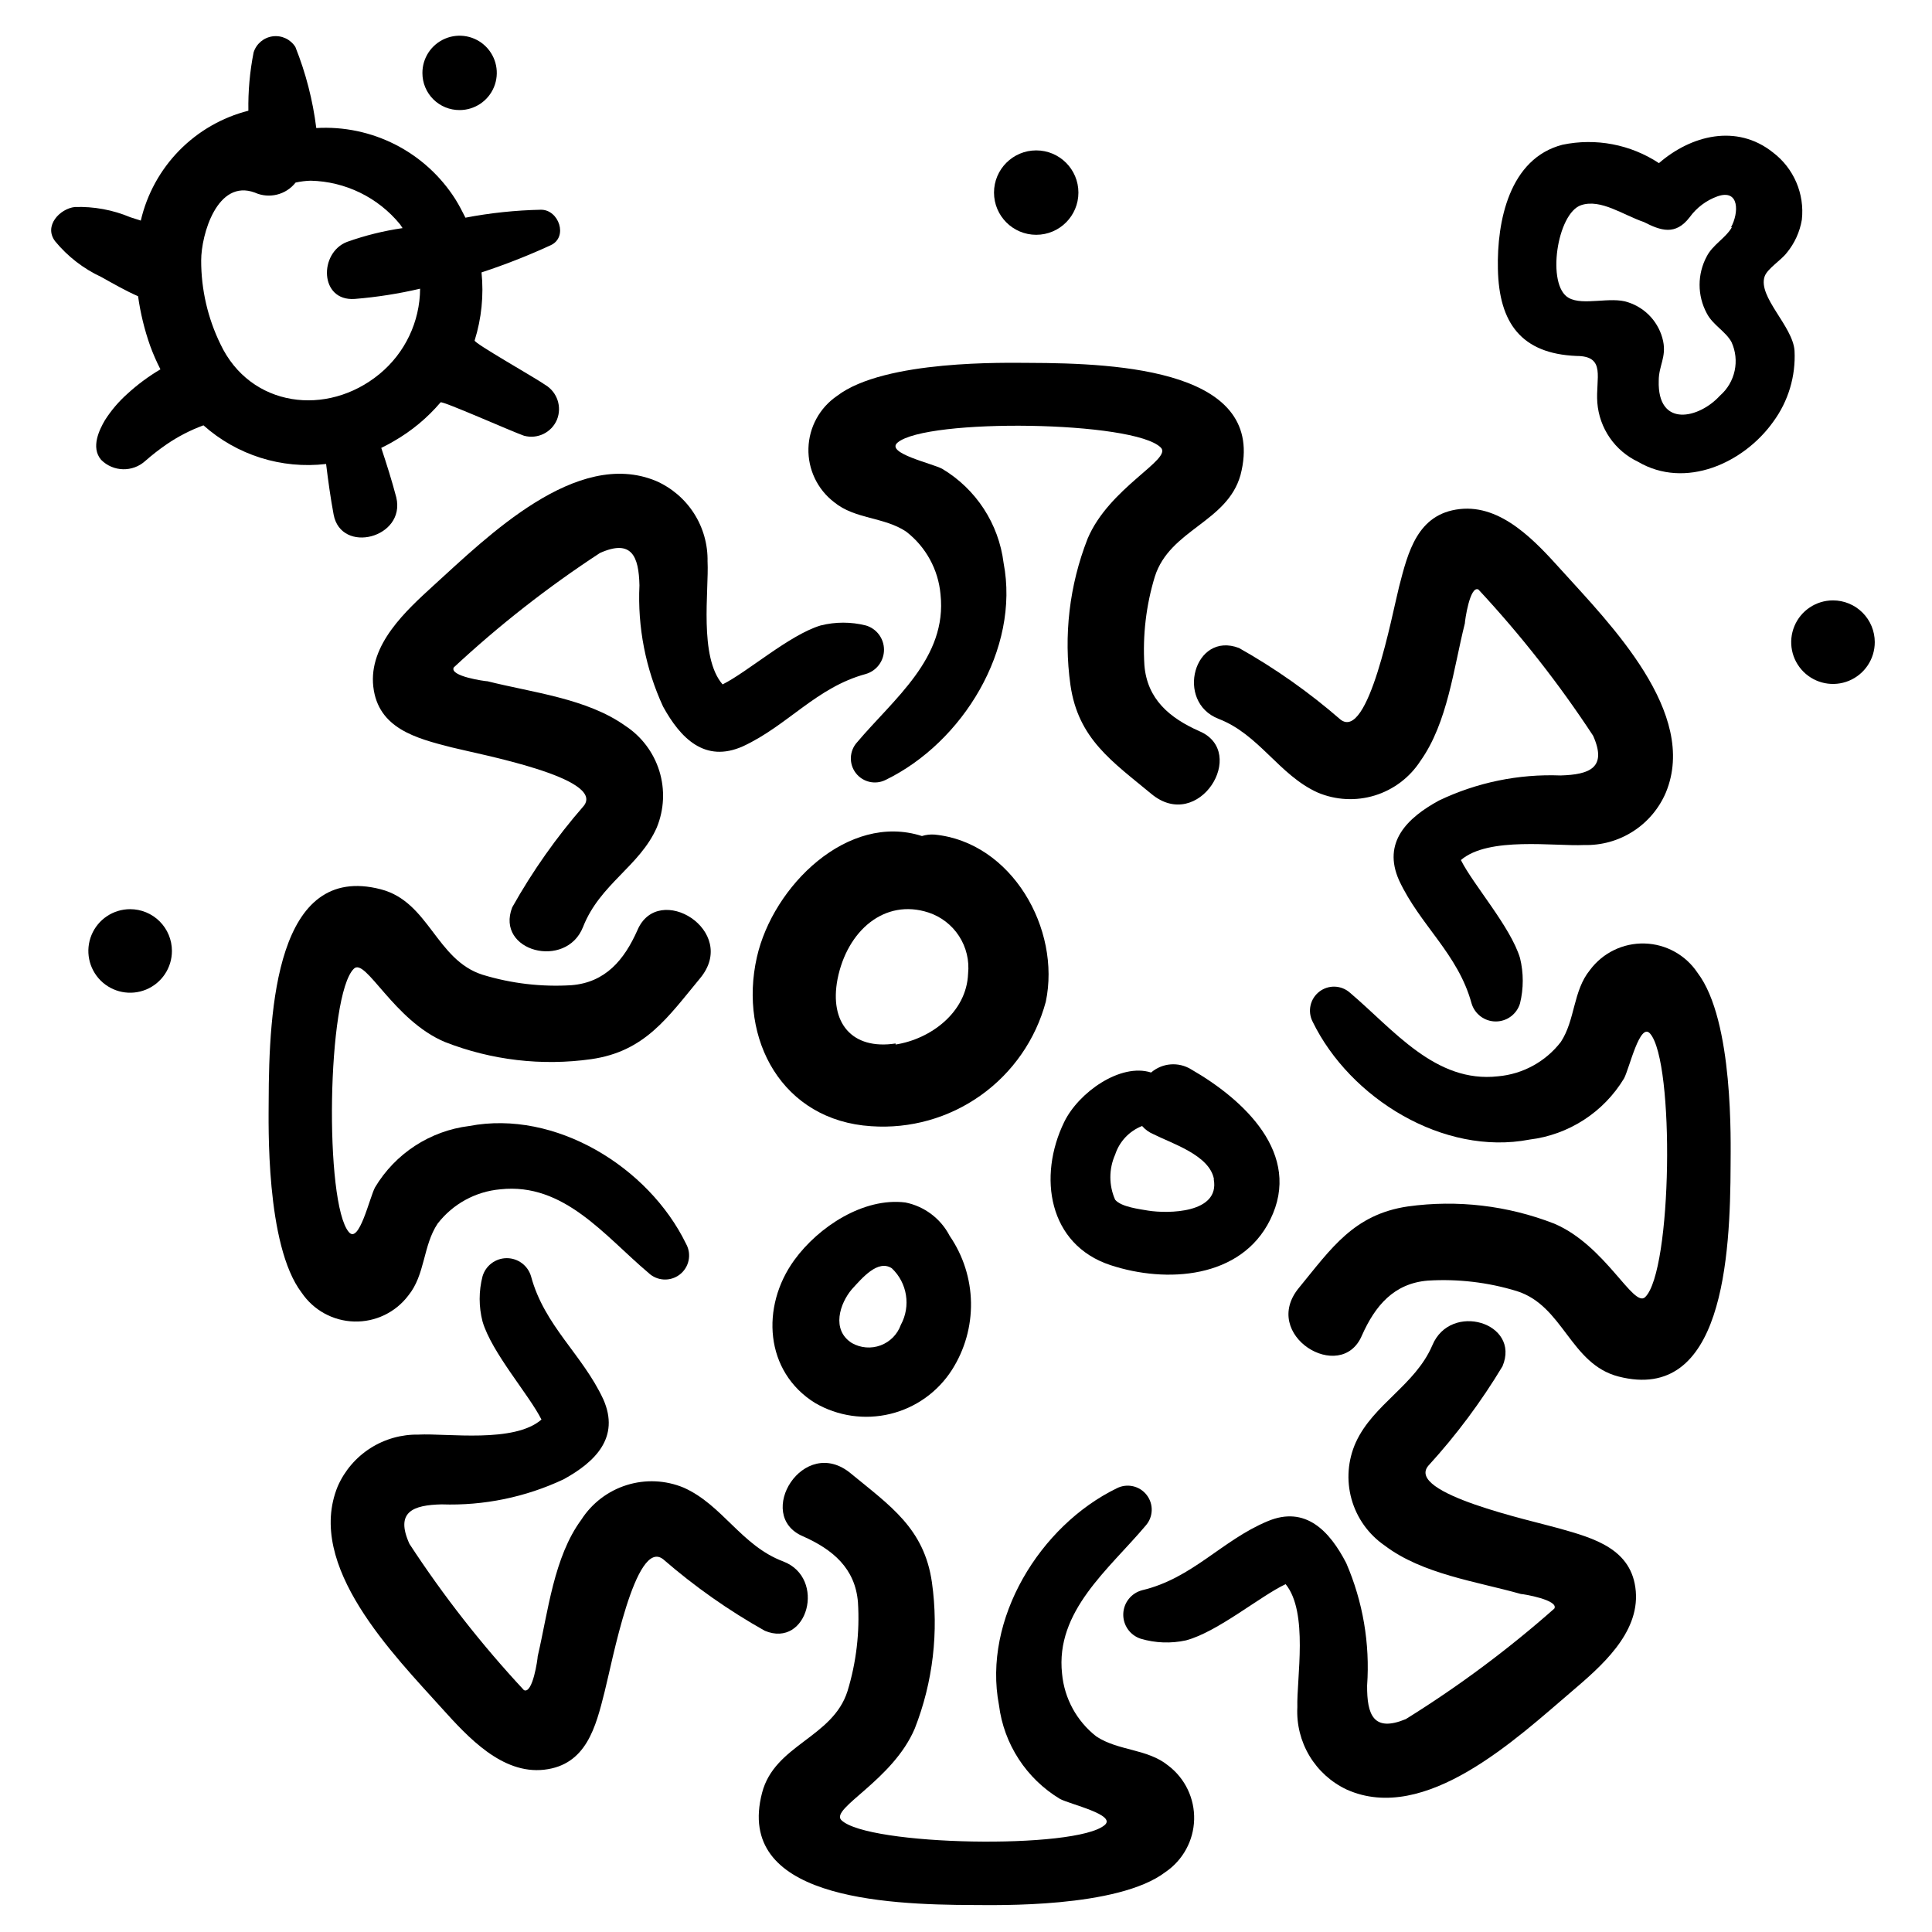 <?xml version="1.0" encoding="UTF-8"?>
<!-- Uploaded to: ICON Repo, www.svgrepo.com, Generator: ICON Repo Mixer Tools -->
<svg fill="#000000" width="800px" height="800px" version="1.1" viewBox="144 144 512 512" xmlns="http://www.w3.org/2000/svg">
 <g>
  <path d="m252.18 487.36c4.539-5.535 3.875-13.23 7.805-19.102h0.004c4.031-5.207 10.051-8.5 16.609-9.078 16.887-1.828 27.684 12.402 39.254 22.145 2.273 2.176 5.797 2.363 8.293 0.438 2.492-1.922 3.203-5.383 1.672-8.133-9.91-20.375-34.656-35.598-57.469-31.227-10.387 1.285-19.602 7.293-24.969 16.277-1.441 2.711-4.207 15.059-6.922 11.848-6.531-7.586-5.812-62.895 1.328-69.812 3.102-3.047 10.52 13.73 24.137 19.434h0.004c12.312 4.824 25.66 6.387 38.754 4.539 14.285-2.047 20.262-11.074 28.844-21.426 10.465-12.566-11.074-25.801-16.609-12.734-3.488 7.863-8.469 13.84-17.496 14.562h0.004c-7.945 0.492-15.918-0.445-23.531-2.769-12.348-3.93-14.172-19.32-26.961-22.645-27.684-7.199-29.676 31.613-29.73 56.195 0 5.535-0.887 38.09 8.746 50.715v-0.004c3.141 4.641 8.32 7.481 13.918 7.633 5.602 0.156 10.93-2.398 14.316-6.856z"/>
  <path d="m453.64 611.93c-5.535-4.539-13.23-3.875-19.102-7.75h0.004c-5.188-4.047-8.473-10.059-9.082-16.609-1.828-16.609 12.402-27.684 22.145-39.254 2.039-2.285 2.16-5.695 0.289-8.121-1.867-2.426-5.199-3.176-7.926-1.789-20.375 9.91-35.598 34.715-31.227 57.469 1.293 10.328 7.25 19.488 16.168 24.859 2.711 1.441 15.059 4.207 11.848 6.922-7.586 6.531-62.895 5.535-69.812-1.328-2.938-3.102 13.672-10.523 19.484-24.254 4.824-12.309 6.391-25.66 4.539-38.754-2.047-14.285-11.074-20.262-21.426-28.789-12.566-10.52-25.801 11.074-12.734 16.609 7.863 3.488 13.84 8.469 14.562 17.496 0.496 7.945-0.441 15.914-2.769 23.527-3.93 12.402-19.32 14.172-22.645 26.961-7.199 27.684 31.613 29.676 56.195 29.73 5.535 0 38.09 0.887 50.715-8.746 4.613-3.141 7.441-8.309 7.594-13.891s-2.383-10.898-6.82-14.289z"/>
  <path d="m565.37 401.05c-4.539 5.535-3.875 13.23-7.75 19.102h-0.004c-4.027 5.207-10.047 8.496-16.605 9.078-16.609 1.883-27.684-12.348-39.254-22.145-2.285-2.039-5.699-2.16-8.125-0.289-2.422 1.871-3.172 5.199-1.785 7.93 9.91 20.375 34.715 35.652 57.469 31.281l-0.004-0.004c10.414-1.254 19.668-7.238 25.082-16.219 1.441-2.711 4.207-15.059 6.922-11.848 6.531 7.586 5.812 62.895-1.328 69.812-3.102 2.988-10.52-13.73-24.137-19.488h-0.004c-12.32-4.793-25.66-6.356-38.754-4.539-14.285 2.106-20.262 11.074-28.789 21.48-10.52 12.566 11.074 25.742 16.609 12.734 3.488-7.863 8.469-13.84 17.496-14.562h-0.004c7.945-0.492 15.918 0.445 23.531 2.769 12.402 3.875 14.172 19.32 26.961 22.645 27.684 7.141 29.676-31.613 29.73-56.195 0-5.535 0.887-38.09-8.746-50.77-3.141-4.727-8.383-7.633-14.055-7.785-5.676-0.156-11.066 2.461-14.457 7.012z"/>
  <path d="m466.93 334.5c10.797 4.152 16.055 14.949 26.297 19.543 4.793 2.019 10.141 2.289 15.113 0.762 4.969-1.531 9.242-4.758 12.07-9.121 7.254-10.188 8.805-24.637 11.793-36.484 0-0.664 1.328-10.133 3.598-8.969 11.203 12.039 21.371 25.004 30.395 38.754 3.766 8.469-0.887 10.297-8.637 10.52-11.121-0.43-22.176 1.848-32.219 6.644-8.414 4.594-15.059 11.074-10.574 21.148 5.535 11.902 15.613 19.434 19.211 32.609 0.844 2.84 3.453 4.793 6.422 4.793 2.965 0 5.578-1.953 6.422-4.793 0.965-3.949 0.965-8.07 0-12.016-2.492-8.25-12.402-19.434-15.668-25.965 7.309-6.312 24.969-3.598 32.609-3.984v-0.004c4.594 0.137 9.121-1.117 12.992-3.598 3.875-2.481 6.906-6.066 8.711-10.297 8.746-21.094-14.836-44.734-27.684-58.961-6.754-7.473-15.777-17.441-26.961-16.168-11.184 1.273-13.676 11.348-16.055 20.594-1.883 7.473-8.137 41.078-15.559 35.156-8.285-7.203-17.285-13.547-26.852-18.934-11.902-4.539-16.996 14.285-5.426 18.77z"/>
  <path d="m429.79 195.04c0 6.176-5.008 11.184-11.184 11.184-6.176 0-11.184-5.008-11.184-11.184s5.008-11.184 11.184-11.184c6.176 0 11.184 5.008 11.184 11.184"/>
  <path d="m265.8 173.17c3.992 0 7.586-2.406 9.109-6.094 1.523-3.691 0.668-7.934-2.16-10.746-2.832-2.816-7.078-3.644-10.758-2.102-3.684 1.543-6.07 5.152-6.047 9.145 0 2.609 1.039 5.109 2.891 6.949 1.852 1.84 4.356 2.863 6.965 2.848z"/>
  <path d="m178.49 384.94c-4.477 0-8.516 2.695-10.23 6.832-1.715 4.141-0.766 8.902 2.402 12.07 3.164 3.164 7.93 4.113 12.066 2.398 4.137-1.715 6.836-5.75 6.836-10.23 0-2.938-1.168-5.754-3.246-7.828-2.074-2.078-4.891-3.242-7.828-3.242z"/>
  <path d="m629.76 303.11c-4.481 0-8.516 2.695-10.23 6.836-1.715 4.137-0.766 8.898 2.402 12.066 3.164 3.164 7.93 4.113 12.066 2.398 4.137-1.715 6.836-5.75 6.836-10.23 0-2.934-1.168-5.75-3.246-7.828-2.074-2.078-4.891-3.242-7.828-3.242z"/>
  <path d="m365.06 277.09c5.535 4.539 13.23 3.875 19.102 7.805v0.004c5.207 4.027 8.5 10.047 9.082 16.609 1.828 16.887-12.402 27.684-22.145 39.254l-0.004-0.004c-2.035 2.289-2.156 5.699-0.289 8.125 1.871 2.422 5.203 3.176 7.93 1.785 20.375-9.91 35.598-34.656 31.227-57.469v0.004c-1.285-10.391-7.293-19.602-16.277-24.969-2.711-1.441-15.059-4.152-11.848-6.922 7.586-6.531 62.895-5.812 69.812 1.328 3.047 3.102-13.73 10.574-19.434 24.137v0.004c-4.824 12.309-6.387 25.66-4.539 38.754 2.047 14.285 11.074 20.262 21.426 28.844 12.566 10.465 25.801-11.074 12.734-16.609-7.863-3.488-13.84-8.469-14.562-17.496-0.484-7.926 0.453-15.875 2.769-23.473 3.988-12.512 19.156-14.34 22.699-26.906 7.199-27.684-31.613-29.676-56.195-29.73-5.535 0-38.09-0.887-50.715 8.746h0.004c-4.617 3.144-7.441 8.312-7.594 13.895-0.156 5.578 2.383 10.895 6.816 14.285z"/>
  <path d="m242.93 325.98c1.273 11.074 11.348 13.676 20.652 16.055 7.473 1.883 41.023 8.137 35.102 15.559h-0.004c-7.219 8.277-13.562 17.273-18.934 26.852-4.539 11.684 14.285 16.609 18.77 5.203s15.004-16.055 19.543-26.352h-0.004c1.961-4.766 2.199-10.066 0.676-14.984-1.527-4.922-4.723-9.16-9.035-11.977-10.188-7.254-24.637-8.805-36.484-11.793-0.664 0-10.133-1.328-8.969-3.652v-0.004c12.031-11.199 24.996-21.348 38.754-30.34 8.414-3.766 10.297 0.887 10.465 8.582-0.523 11.051 1.621 22.066 6.258 32.113 4.594 8.359 11.074 15.059 21.203 10.52 11.902-5.535 19.434-15.613 32.555-19.156 2.844-0.844 4.793-3.457 4.793-6.422 0-2.969-1.949-5.582-4.793-6.426-3.945-0.996-8.074-0.996-12.016 0-8.25 2.492-19.379 12.348-25.965 15.613-6.312-7.254-3.598-24.914-3.984-32.555h-0.004c0.094-4.516-1.156-8.957-3.59-12.762-2.434-3.801-5.945-6.797-10.082-8.605-21.094-8.746-44.734 14.836-58.906 27.684-7.254 6.641-17.273 15.664-16 26.848z"/>
  <path d="m351.55 557.79c-11.074-4.152-16.055-14.949-26.352-19.543-4.797-1.996-10.145-2.238-15.102-0.691-4.961 1.551-9.219 4.793-12.027 9.16-7.309 9.91-8.805 24.363-11.57 36.211 0 0.664-1.328 10.133-3.652 8.969h-0.004c-11.199-12.031-21.352-24.996-30.34-38.758-3.82-8.469 0.887-10.297 8.582-10.465v0.004c11.133 0.375 22.199-1.902 32.277-6.644 8.359-4.594 15.004-11.074 10.52-21.203-5.535-11.902-15.613-19.434-19.156-32.609-0.844-2.844-3.457-4.793-6.422-4.793s-5.578 1.949-6.422 4.793c-1.023 3.938-1.023 8.074 0 12.012 2.438 8.25 12.348 19.434 15.613 25.965-7.254 6.312-24.914 3.598-32.555 3.984v0.004c-4.523-0.09-8.969 1.16-12.781 3.594-3.812 2.434-6.82 5.941-8.645 10.082-8.691 21.094 14.895 44.734 27.684 58.961 6.754 7.473 15.836 17.441 27.016 16.168 11.184-1.273 13.676-11.348 16-20.594 1.938-7.473 8.195-41.078 15.559-35.156v-0.004c8.305 7.207 17.316 13.551 26.906 18.934 11.348 4.762 16.387-14.004 4.871-18.379z"/>
  <path d="m557.18 549.04c-7.418-2.106-40.805-9.301-34.656-16.609 7.41-8.109 13.992-16.938 19.652-26.355 4.871-11.57-13.785-17.164-18.602-5.535-4.539 10.574-15.613 15.559-20.262 25.688-2.133 4.734-2.539 10.062-1.141 15.062 1.395 4.996 4.504 9.348 8.781 12.289 9.965 7.586 24.359 9.523 36.098 12.844 0.664 0 10.133 1.605 8.859 3.875h-0.004c-12.277 10.848-25.445 20.645-39.363 29.289-8.582 3.543-10.297-1.164-10.242-8.914 0.785-11.102-1.113-22.23-5.535-32.445-4.375-8.469-10.797-15.336-20.871-11.074-12.07 5.039-19.875 15.113-33.219 18.27v0.004c-2.875 0.754-4.906 3.309-4.996 6.277-0.09 2.969 1.785 5.641 4.606 6.566 3.902 1.16 8.039 1.312 12.016 0.441 8.359-2.215 19.766-11.793 26.41-14.895 6.09 7.473 2.879 25.023 3.102 32.664l-0.004 0.004c-0.223 4.512 0.902 8.988 3.227 12.863 2.328 3.875 5.75 6.969 9.84 8.895 20.816 9.355 45.121-13.621 59.684-26.02 7.641-6.531 17.883-15.281 16.941-26.52s-11.074-14.062-20.32-16.664z"/>
  <path d="m421.15 409.46c4.043-19.266-9.023-42.297-29.508-44.289h-0.004c-1.121-0.078-2.246 0.055-3.32 0.387-19.598-6.312-39.473 13.23-43.738 32.109-4.926 21.812 6.754 43.293 30.285 44.789 10.344 0.727 20.621-2.168 29.066-8.188 8.445-6.019 14.531-14.789 17.219-24.809zm-39.805 11.074c-11.625 1.773-17.605-5.535-15.391-17.051 2.547-12.898 12.512-21.426 24.082-17.66l-0.004-0.004c3.344 1.098 6.211 3.301 8.125 6.254s2.762 6.469 2.394 9.969c-0.387 10.242-9.91 17.328-19.211 18.77z"/>
  <path d="m449.05 428.23c-8.082-2.602-19.211 5.258-23.031 13.121-7.031 14.449-4.207 32.5 12.289 37.926 14.781 4.871 34.602 3.598 42.297-12.016 8.691-17.496-7.141-31.945-20.926-39.863-3.344-2.07-7.644-1.734-10.629 0.832zm16.609 28.289c1.66 9.078-12.18 9.137-17.383 8.305-2.16-0.387-7.141-0.941-8.746-2.879h-0.004c-1.691-3.805-1.691-8.152 0-11.957 1.125-3.469 3.746-6.254 7.144-7.586 0.844 0.973 1.906 1.73 3.098 2.215 4.816 2.438 14.84 5.535 15.945 11.902z"/>
  <path d="m383.94 462.67c-11.074-1.383-23.031 6.422-29.453 15.281-8.914 12.289-7.863 29.562 5.535 37.867h0.004c6.012 3.492 13.141 4.523 19.898 2.883 6.758-1.637 12.621-5.828 16.363-11.688 3.391-5.32 5.141-11.523 5.035-17.836-0.109-6.309-2.074-12.449-5.644-17.652-2.367-4.578-6.684-7.836-11.738-8.855zm-1.219 32.441h0.004c-0.898 2.512-2.859 4.5-5.356 5.426-2.5 0.93-5.281 0.707-7.602-0.609-5.535-3.488-3.211-10.52 0-14.285 2.656-2.879 6.863-7.973 10.574-5.535 4.106 3.883 5.082 10.043 2.383 15.004z"/>
  <path d="m230.42 266.96c0.555 4.484 1.164 8.969 1.992 13.398 1.992 10.629 19.156 6.199 16.609-4.539-1.164-4.43-2.547-8.805-3.984-13.121 1.105-0.555 2.215-1.105 3.32-1.773 4.699-2.691 8.895-6.176 12.402-10.297 0.387-0.5 19.047 7.805 22.145 8.859l0.004-0.004c3.555 0.953 7.266-0.867 8.691-4.262 1.375-3.394 0.082-7.289-3.047-9.191-2.656-1.883-18.934-11.074-18.77-11.793 1.828-5.828 2.449-11.969 1.828-18.047 6.242-2.051 12.359-4.453 18.324-7.199 4.707-2.16 2.16-9.469-2.602-9.41-6.707 0.141-13.395 0.844-19.984 2.106-0.832-1.66-1.66-3.266-2.656-4.871v-0.004c-3.902-6.148-9.379-11.145-15.863-14.465-6.484-3.32-13.738-4.844-21.012-4.414-0.918-7.367-2.781-14.586-5.535-21.48-1.277-2.031-3.617-3.137-5.996-2.828-2.383 0.309-4.363 1.977-5.078 4.269-1.004 5.086-1.469 10.262-1.383 15.445-6.965 1.773-13.309 5.426-18.34 10.562-5.027 5.137-8.547 11.559-10.172 18.559l-2.769-0.887c-4.656-1.957-9.68-2.883-14.727-2.711-3.93 0.441-8.305 4.984-5.203 9.078 3.316 4.031 7.5 7.269 12.234 9.469 2.988 1.66 6.312 3.598 9.742 5.094h0.004c0.621 4.488 1.699 8.902 3.211 13.176 0.777 2.117 1.684 4.188 2.711 6.199-3.133 1.848-6.066 4.019-8.746 6.477-2.312 2.055-4.324 4.422-5.981 7.031-1.383 2.379-3.82 7.141-0.996 10.465 3.203 3.231 8.383 3.352 11.738 0.277 1.758-1.543 3.609-2.988 5.535-4.316 3.059-2.106 6.371-3.816 9.855-5.094 8.867 7.906 20.699 11.633 32.496 10.242zm-28.012-31.781c-3.359-6.898-5.102-14.473-5.094-22.145 0-6.863 4.262-21.703 14.227-17.992 3.785 1.699 8.238 0.602 10.797-2.66 1.309-0.289 2.644-0.457 3.988-0.496 9.207 0.207 17.867 4.434 23.695 11.57l0.664 0.996c-5.019 0.727-9.953 1.953-14.727 3.656-7.473 2.879-7.309 15.777 2.047 15.113 5.836-0.473 11.629-1.379 17.328-2.715-0.055 8.75-3.988 17.023-10.738 22.59-13.898 11.461-34.27 8.859-42.188-7.918z"/>
  <path d="m619.57 236.95c-0.441-6.531-9.801-14.285-7.918-19.711 0.719-2.047 4.43-4.32 5.867-6.258l0.004 0.004c2.07-2.519 3.445-5.535 3.984-8.75 0.77-6.871-2.133-13.641-7.641-17.824-9.633-7.695-21.758-4.539-30.23 2.824l0.004-0.004c-7.535-4.969-16.746-6.723-25.578-4.871-14.117 3.652-17.383 20.375-17.105 32.887 0.277 14.395 6.258 22.477 20.816 23.086 7.973 0 5.039 5.926 5.535 12.402 0.262 3.316 1.391 6.504 3.277 9.246 1.883 2.742 4.457 4.938 7.461 6.367 12.566 7.418 28.07 0.387 35.875-10.574 4-5.438 5.996-12.086 5.648-18.824zm-16.609-32.719c-1.605 2.824-5.094 4.652-6.644 7.695-2.547 4.715-2.547 10.398 0 15.113 1.551 3.047 4.984 4.762 6.531 7.586h0.004c2.258 4.891 1.02 10.688-3.047 14.227-5.535 6.09-16.609 8.637-16.223-3.984 0-3.93 2.047-6.199 1.164-10.465-1.031-4.852-4.578-8.781-9.301-10.297-4.594-1.605-11.902 0.996-15.723-1.164-5.981-3.32-3.102-22.477 3.32-24.582 5.203-1.715 11.074 2.602 16.609 4.484 4.43 2.269 8.359 3.652 12.125-1.273 1.844-2.543 4.41-4.473 7.363-5.535 5.871-2.047 5.703 4.375 3.602 8.195z"/>
 </g>
</svg>
